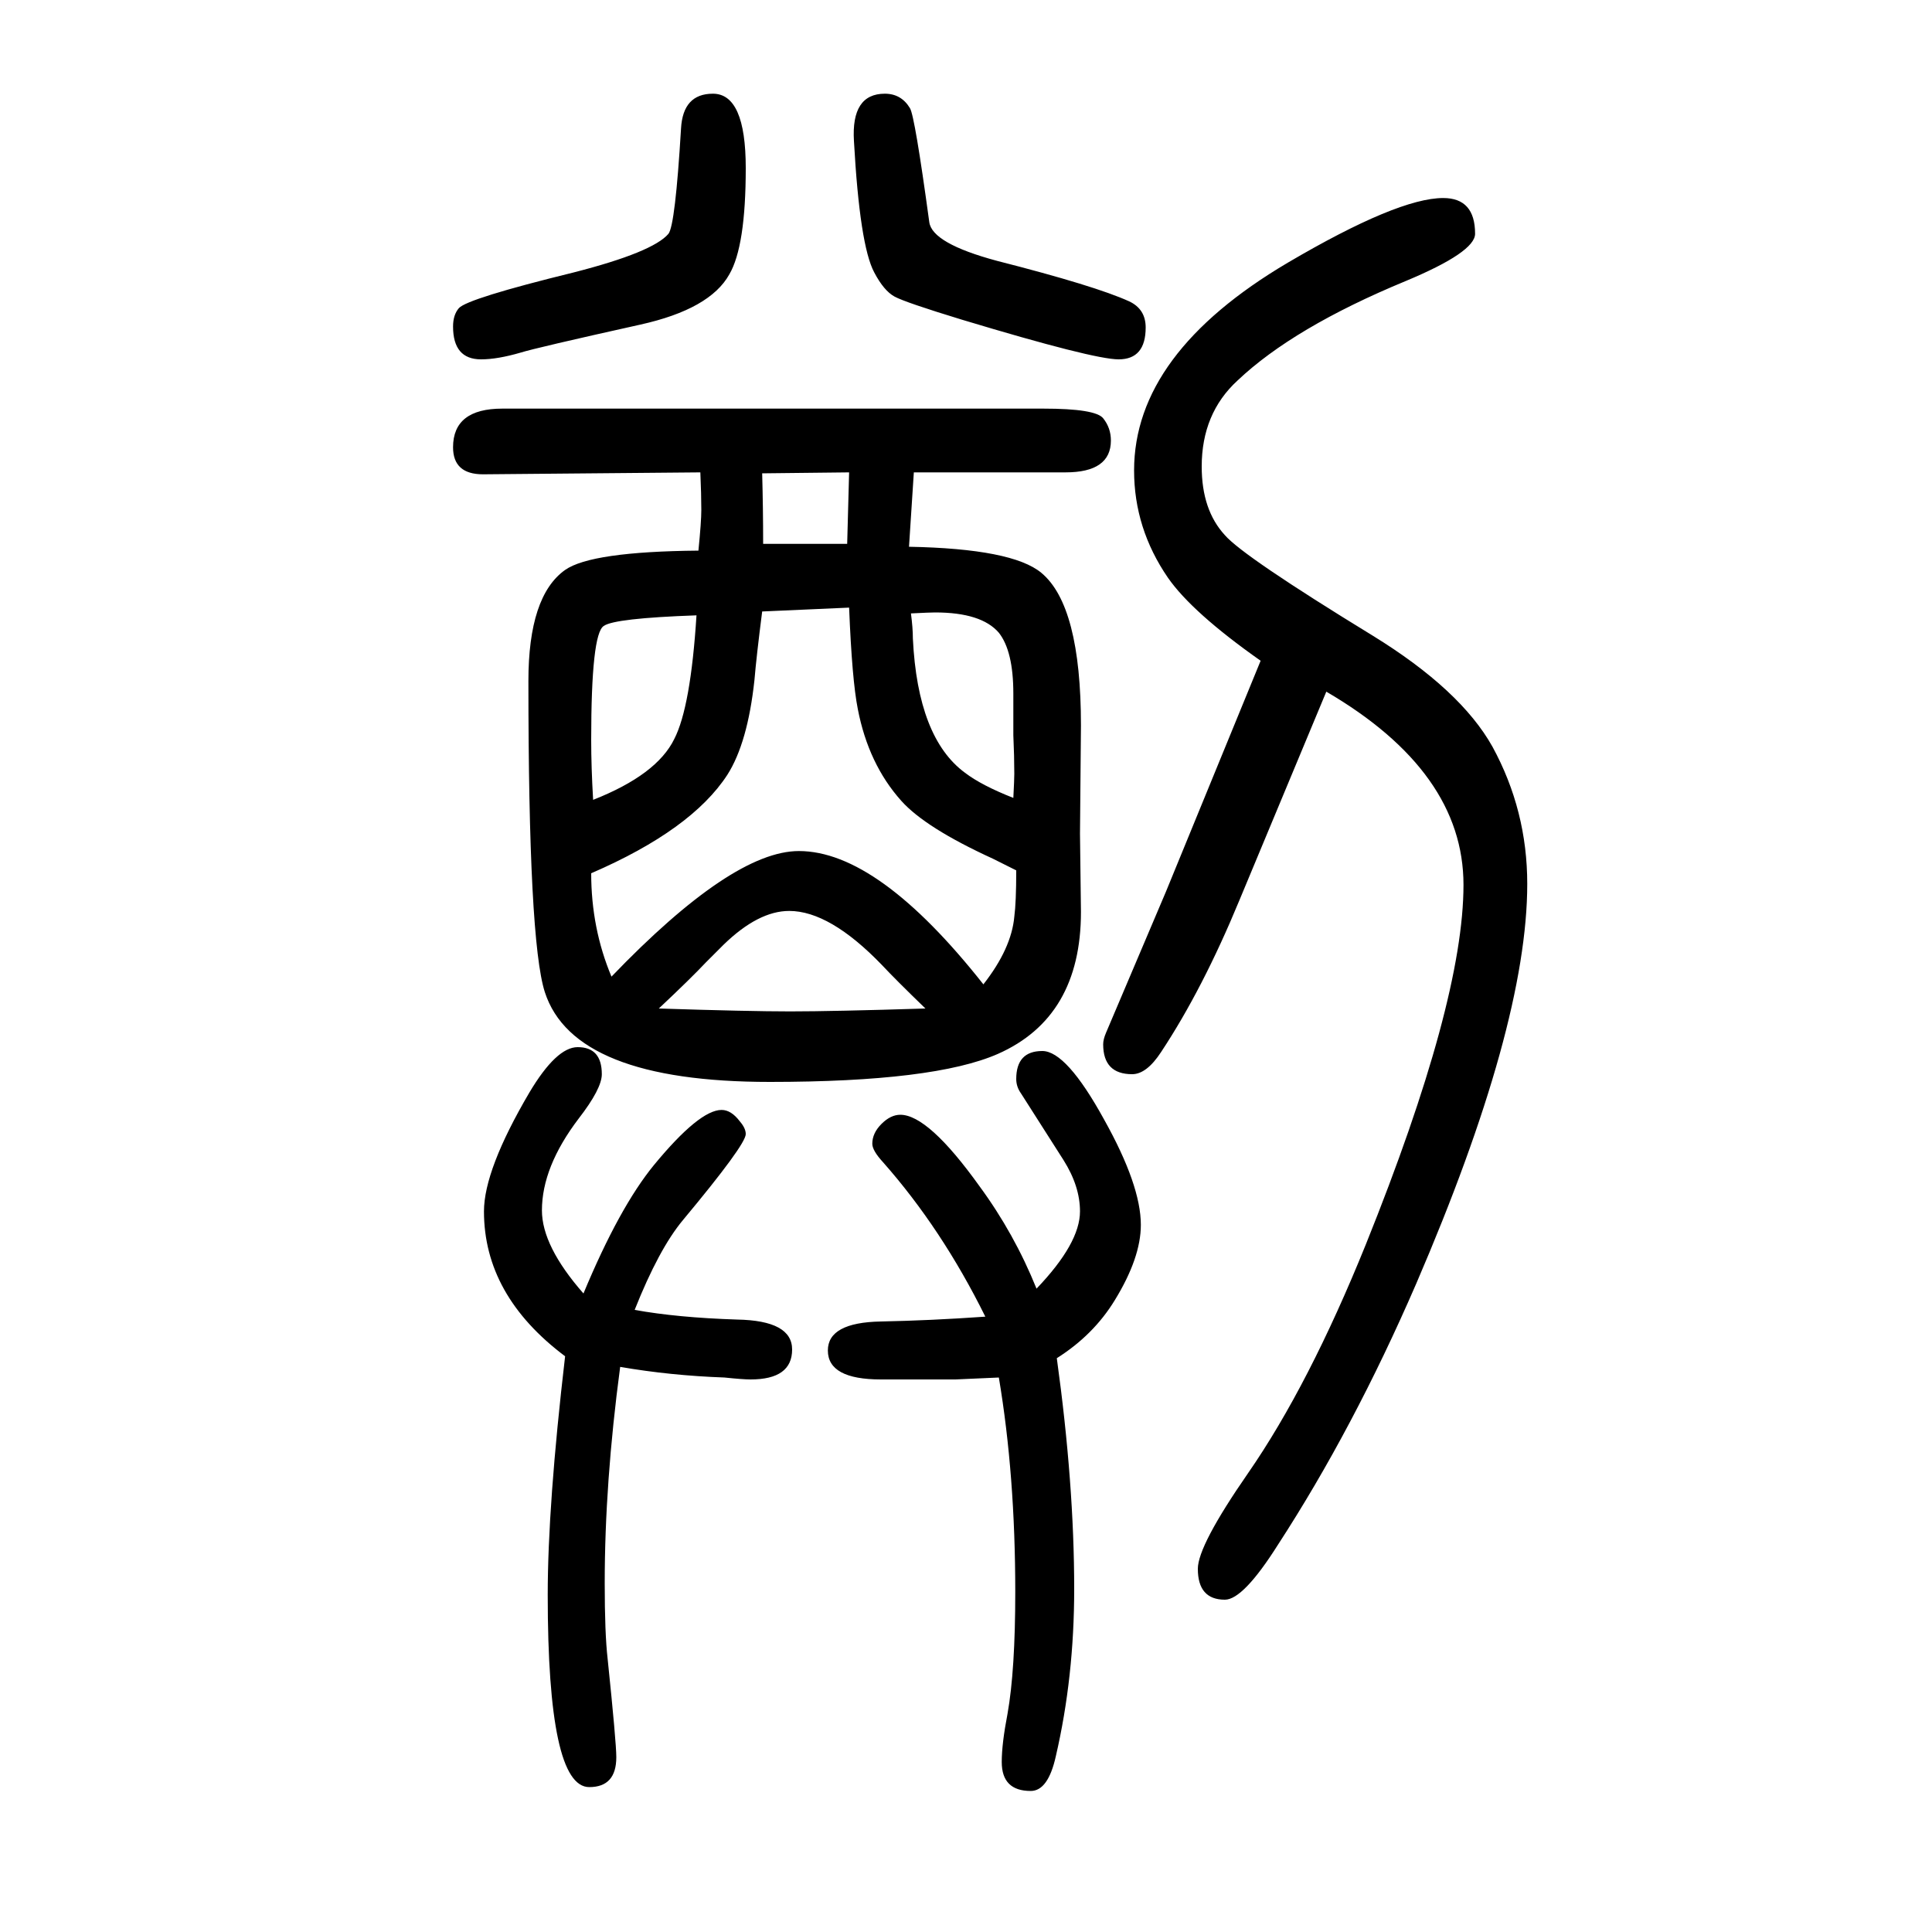 <svg xmlns="http://www.w3.org/2000/svg" xmlns:xlink="http://www.w3.org/1999/xlink" height="100" width="100" version="1.1"><path d="M946 1161l-5 -77q107 -2 137 -27q41 -34 41 -158l-1 -112l1 -81q0 -109 -86 -147q-66 -29 -236 -29q-203 0 -233 93q-17 53 -17 322q0 88 38 115q27 19 138 20q3 30 3 42q0 16 -1 39l-225 -2q-31 0 -31 28q0 40 51 40h560q54 0 62 -10t8 -23q0 -33 -47 -33h-157z
M879 1021l-90 -4q-6 -47 -8 -71q-7 -65 -28 -98q-37 -57 -141 -102q0 -57 21 -107q125 130 194 130q82 0 191 -138q29 37 32 70q2 15 2 48l-24 12q-70 32 -95 60q-34 38 -45 95q-6 30 -9 105zM614 822q66 26 84 63q17 33 23 128q-85 -3 -96 -11q-13 -8 -13 -118q0 -28 2 -62
zM682 606q93 -3 136 -3q44 0 140 3q-31 30 -45 45q-54 56 -96 56q-32 0 -68 -35l-18 -18q-16 -17 -49 -48zM877 1087l2 74l-90 -1q1 -37 1 -73h87zM943 1015q2 -15 2 -26q5 -103 54 -139q17 -13 50 -26q1 19 1 25q0 18 -1 40v43q0 44 -15 63q-18 21 -66 21q-5 0 -25 -1z
M738 1553q34 0 34 -77q0 -81 -17 -110q-20 -36 -92 -52q-108 -24 -124 -29q-24 -7 -41 -7q-29 0 -29 34q0 12 6 19q9 10 119 37q82 21 98 40q7 9 13 109q2 36 33 36zM916 1553q17 0 26 -15q5 -8 20 -118q3 -22 70 -40q102 -26 137 -42q17 -8 17 -27q0 -33 -28 -33
q-26 0 -162 41q-59 18 -70 24t-21 25q-15 28 -21 136q-3 49 32 49zM604 311q37 89 73 133q47 57 70 57q10 0 19 -12q6 -7 6 -13q0 -11 -65 -89q-25 -30 -50 -93q44 -8 106 -10q57 -1 57 -31q0 -31 -43 -31q-8 0 -27 2q-56 2 -108 11q-16 -120 -16 -224q0 -52 3 -78
q9 -87 9 -102q0 -31 -28 -31q-43 0 -43 199q0 93 18 247q-84 63 -84 150q0 43 47 123q28 47 50 47q25 0 25 -28q0 -15 -24 -46q-38 -50 -38 -95q0 -37 43 -86zM1020 287q-45 91 -106 160q-11 12 -11 19q0 11 9.5 20.5t19.5 9.5q29 0 82 -74q36 -49 59 -106q45 47 45 80
q0 26 -17 53l-44 69q-5 7 -5 15q0 29 27 29q25 0 64 -71q38 -68 38 -109q0 -34 -27 -78q-22 -36 -60 -60q18 -130 18 -239q0 -91 -19 -173q-8 -36 -26 -36q-30 0 -30 30q0 19 6 50q8 45 8 126q0 121 -17 222l-45 -2h-77q-55 0 -55 30q0 29 55 30q51 1 108 5zM1207 727
l98 239q-71 50 -96 86q-35 51 -35 111q0 121 159 215q114 67 161 67q33 0 33 -37q0 -19 -72 -49q-116 -48 -174 -103q-37 -34 -37 -89q0 -45 24 -71q19 -22 153 -104q91 -56 124 -115q36 -66 36 -142q0 -147 -115 -414q-65 -150 -143 -270q-36 -57 -55 -57q-28 0 -28 32
q0 24 52 99q63 91 122 237q101 251 101 372q0 117 -142 200l-90 -216q-38 -92 -81 -157q-15 -23 -30 -23q-30 0 -30 31q0 5 3 12z" style="" transform="scale(0.05 -0.05) translate(0 -1650)"/></svg>